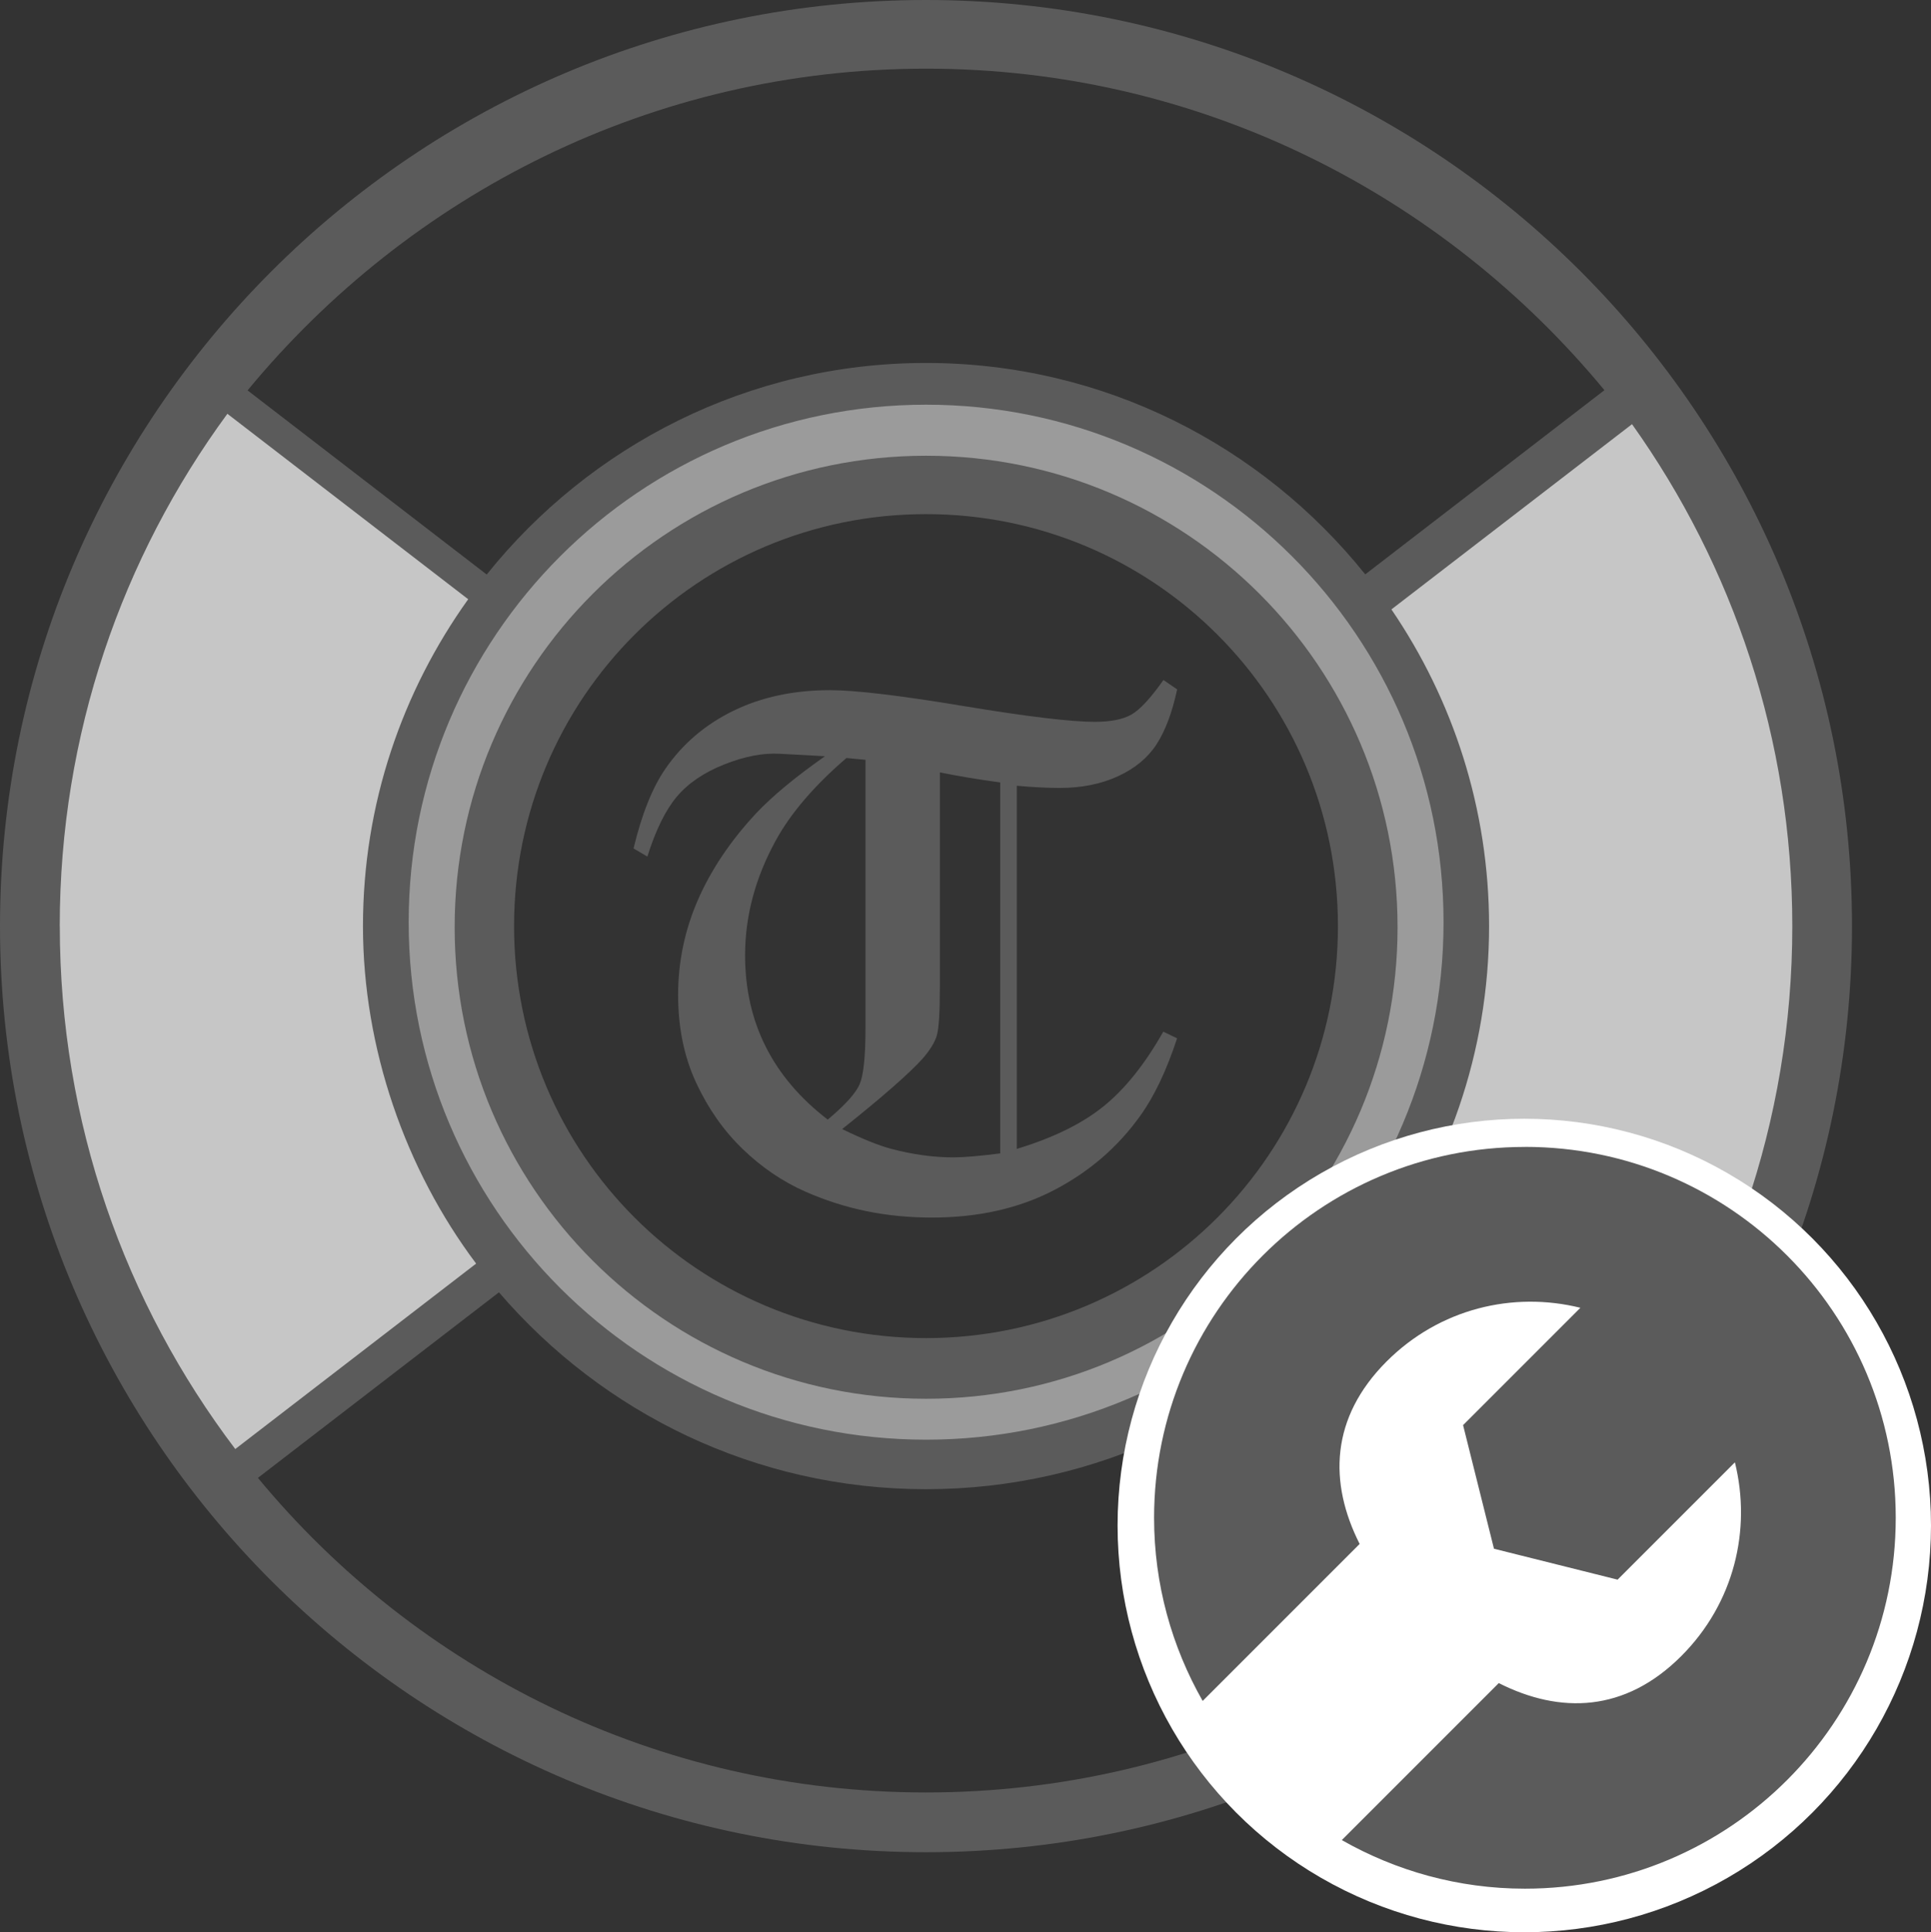 <?xml version="1.0" encoding="UTF-8"?><svg xmlns="http://www.w3.org/2000/svg" viewBox="0 0 354.9 355.09"><rect x="0" y="0" width="354.9" height="355.09" fill="#333333" stroke="none"/><g id="Layer_2"><path d="M254.18,110.79c15.93-11.66,31.87-23.32,47.8-34.98,8.89,14.36,33.17,57.78,26.96,115.57-4.02,37.4-19.1,64.8-28.55,79.23-16.42-12.86-32.83-25.72-49.25-38.58,6.1-8.16,13.54-20.49,17.59-36.77,10.29-41.35-9.31-75.85-14.55-84.46Z" style="fill:#c6c6c6; stroke-width:0px;"/><path d="M89.3,110.09c-15.79-13.31-31.59-26.62-47.38-39.93C33.86,80.55,1.07,125.28,7.19,187.63c4.23,43.1,24.92,72.83,34.72,85.23,16.25-13.78,32.5-27.56,48.74-41.35-5.71-9-12.61-22.52-15.91-40.01-7.44-39.42,8.68-71.05,14.55-81.42Z" style="fill:#c6c6c6; stroke-width:0px;"/><path d="M170.21,68.46c-56.3,0-101.94,45.64-101.94,101.94s45.64,101.94,101.94,101.94,101.94-45.64,101.94-101.94-45.64-101.94-101.94-101.94ZM170.19,249.35c-44.08,0-79.81-35.73-79.81-79.81s35.73-79.81,79.81-79.81,79.81,35.73,79.81,79.81-35.73,79.81-79.81,79.81Z" style="fill:#9b9b9b; stroke-width:0px;"/></g><g id="Layer_1"><path d="M170.19,0C76.26,0,0,76.26,0,170.19s76.26,170.19,170.19,170.19,170.19-76.26,170.19-170.19S264.12,0,170.19,0ZM170.21,12.62c50.3,0,94.97,23.12,124.67,59.08l-43.96,33.85c-18.97-23.66-48.07-38.85-80.73-38.85s-61.77,15.21-80.74,38.88l-43.95-33.84C75.2,35.76,119.9,12.62,170.21,12.62ZM265.31,169.47c0,52.52-42.58,95.1-95.1,95.1s-95.1-42.58-95.1-95.1,42.58-95.1,95.1-95.1,95.1,42.58,95.1,95.1ZM10.98,170.19c0-35.25,11.45-67.78,30.81-94.15l44.26,34.08c-12.13,16.95-19.34,37.65-19.34,60.07s7.8,44.72,20.8,62.02l-44.27,34.08c-20.23-26.7-32.25-59.98-32.25-96.1ZM170.19,329.4c-49.45,0-93.59-22.49-122.79-57.81l44.3-34.1c18.98,22.11,47.08,36.18,78.49,36.18s59.54-14.08,78.52-36.22l44.3,34.1c-29.19,35.34-73.35,57.85-122.82,57.85ZM252.9,232.18c12.99-17.29,20.78-38.71,20.78-61.99,0-21.58-6.64-41.61-17.95-58.2l44.22-34.04c18.53,26.02,29.46,57.84,29.46,92.25,0,36.11-12.01,69.37-32.23,96.07l-44.27-34.08Z" style="fill:#5b5b5b; stroke-width:0px;"/><path d="M170.21,83.75c-47.85,0-86.65,38.79-86.65,86.65s38.79,86.65,86.65,86.65,86.65-38.79,86.65-86.65-38.79-86.65-86.65-86.65ZM170.19,245.9c-41.88,0-75.71-33.83-75.71-75.71s33.83-75.71,75.71-75.71,75.71,33.83,75.71,75.71-33.83,75.71-75.71,75.71Z" style="fill:#5b5b5b; stroke-width:0px;"/><path d="M213.84,124.97l2.51,1.72c-.92,4.27-2.19,7.64-3.8,10.11-1.61,2.47-3.96,4.42-7.07,5.85-3.1,1.43-6.68,2.15-10.74,2.15-2.16,0-4.78-.13-7.86-.4v66.73c6.67-2.02,11.98-4.62,15.93-7.81s7.61-7.76,10.99-13.73l2.54,1.22c-1.94,5.9-4.18,10.63-6.74,14.19-4.1,5.76-9.38,10.33-15.86,13.7-6.47,3.37-13.96,5.05-22.46,5.05s-16.03-1.59-23.25-4.76c-4.19-1.85-8.02-4.45-11.5-7.8-3.48-3.35-6.33-7.4-8.56-12.16-2.22-4.76-3.34-10.15-3.34-16.19s1.21-11.89,3.63-17.44c2.42-5.55,5.98-10.86,10.69-15.92,2.99-3.17,7.21-6.67,12.67-10.51l-8.29-.45c-3.07-.18-6.47.47-10.2,1.95-3.73,1.48-6.64,3.45-8.72,5.91-2.08,2.47-3.89,6.14-5.43,11.03l-2.54-1.49c1.5-6.25,3.43-11.11,5.81-14.58,3.17-4.62,7.35-8.19,12.54-10.72,5.19-2.53,11.11-3.79,17.76-3.79,4.62,0,12.79.97,24.49,2.91,11.71,1.94,19.76,2.91,24.16,2.91,2.95,0,5.2-.45,6.77-1.35,1.56-.9,3.51-3.01,5.84-6.31ZM159.07,139.63l-3.5-.33c-5.9,5.07-10.24,10.13-13.01,15.19-3.74,6.83-5.62,13.85-5.62,21.07,0,12.33,5.06,22.4,15.19,30.19,3.21-2.69,5.17-4.87,5.88-6.54.7-1.67,1.06-5.09,1.06-10.24v-49.35ZM183.84,143.79c-4.19-.57-7.88-1.19-11.1-1.85v39.52c0,4.62-.19,7.57-.56,8.82-.37,1.26-1.24,2.68-2.61,4.26-2.46,2.73-7.39,7.05-14.79,12.95,3.7,1.8,6.69,3.01,8.98,3.62,3.96,1.05,7.77,1.58,11.42,1.58,1.94,0,4.82-.24,8.65-.73v-68.18Z" style="fill:#5b5b5b; stroke-width:0px;"/></g><g id="Layer_3"><circle cx="280.15" cy="280.34" r="74.75" style="fill:#fff; stroke-width:0px;"/></g><g id="Layer_4"><path d="M280.27,210.77c-37.64,0-68.16,30.52-68.16,68.16,0,12.25,3.27,23.71,8.93,33.65,8.6-8.6,21.08-21.08,28.85-28.85-5.71-11.3-5.37-23.2,4.95-33.53,9.74-9.74,23.25-12.93,35.62-9.87l-21.56,21.56,5.68,22.72,22.72,5.68,21.56-21.56c3.06,12.38-.12,25.88-9.87,35.62-10.33,10.33-22.23,10.66-33.53,4.95-6.94,6.94-19.91,19.91-28.85,28.85,9.93,5.65,21.4,8.93,33.65,8.93,37.64,0,68.16-30.52,68.16-68.16s-30.52-68.16-68.16-68.16Z" style="fill:#5b5b5b; stroke-width:0px;"/></g></svg>